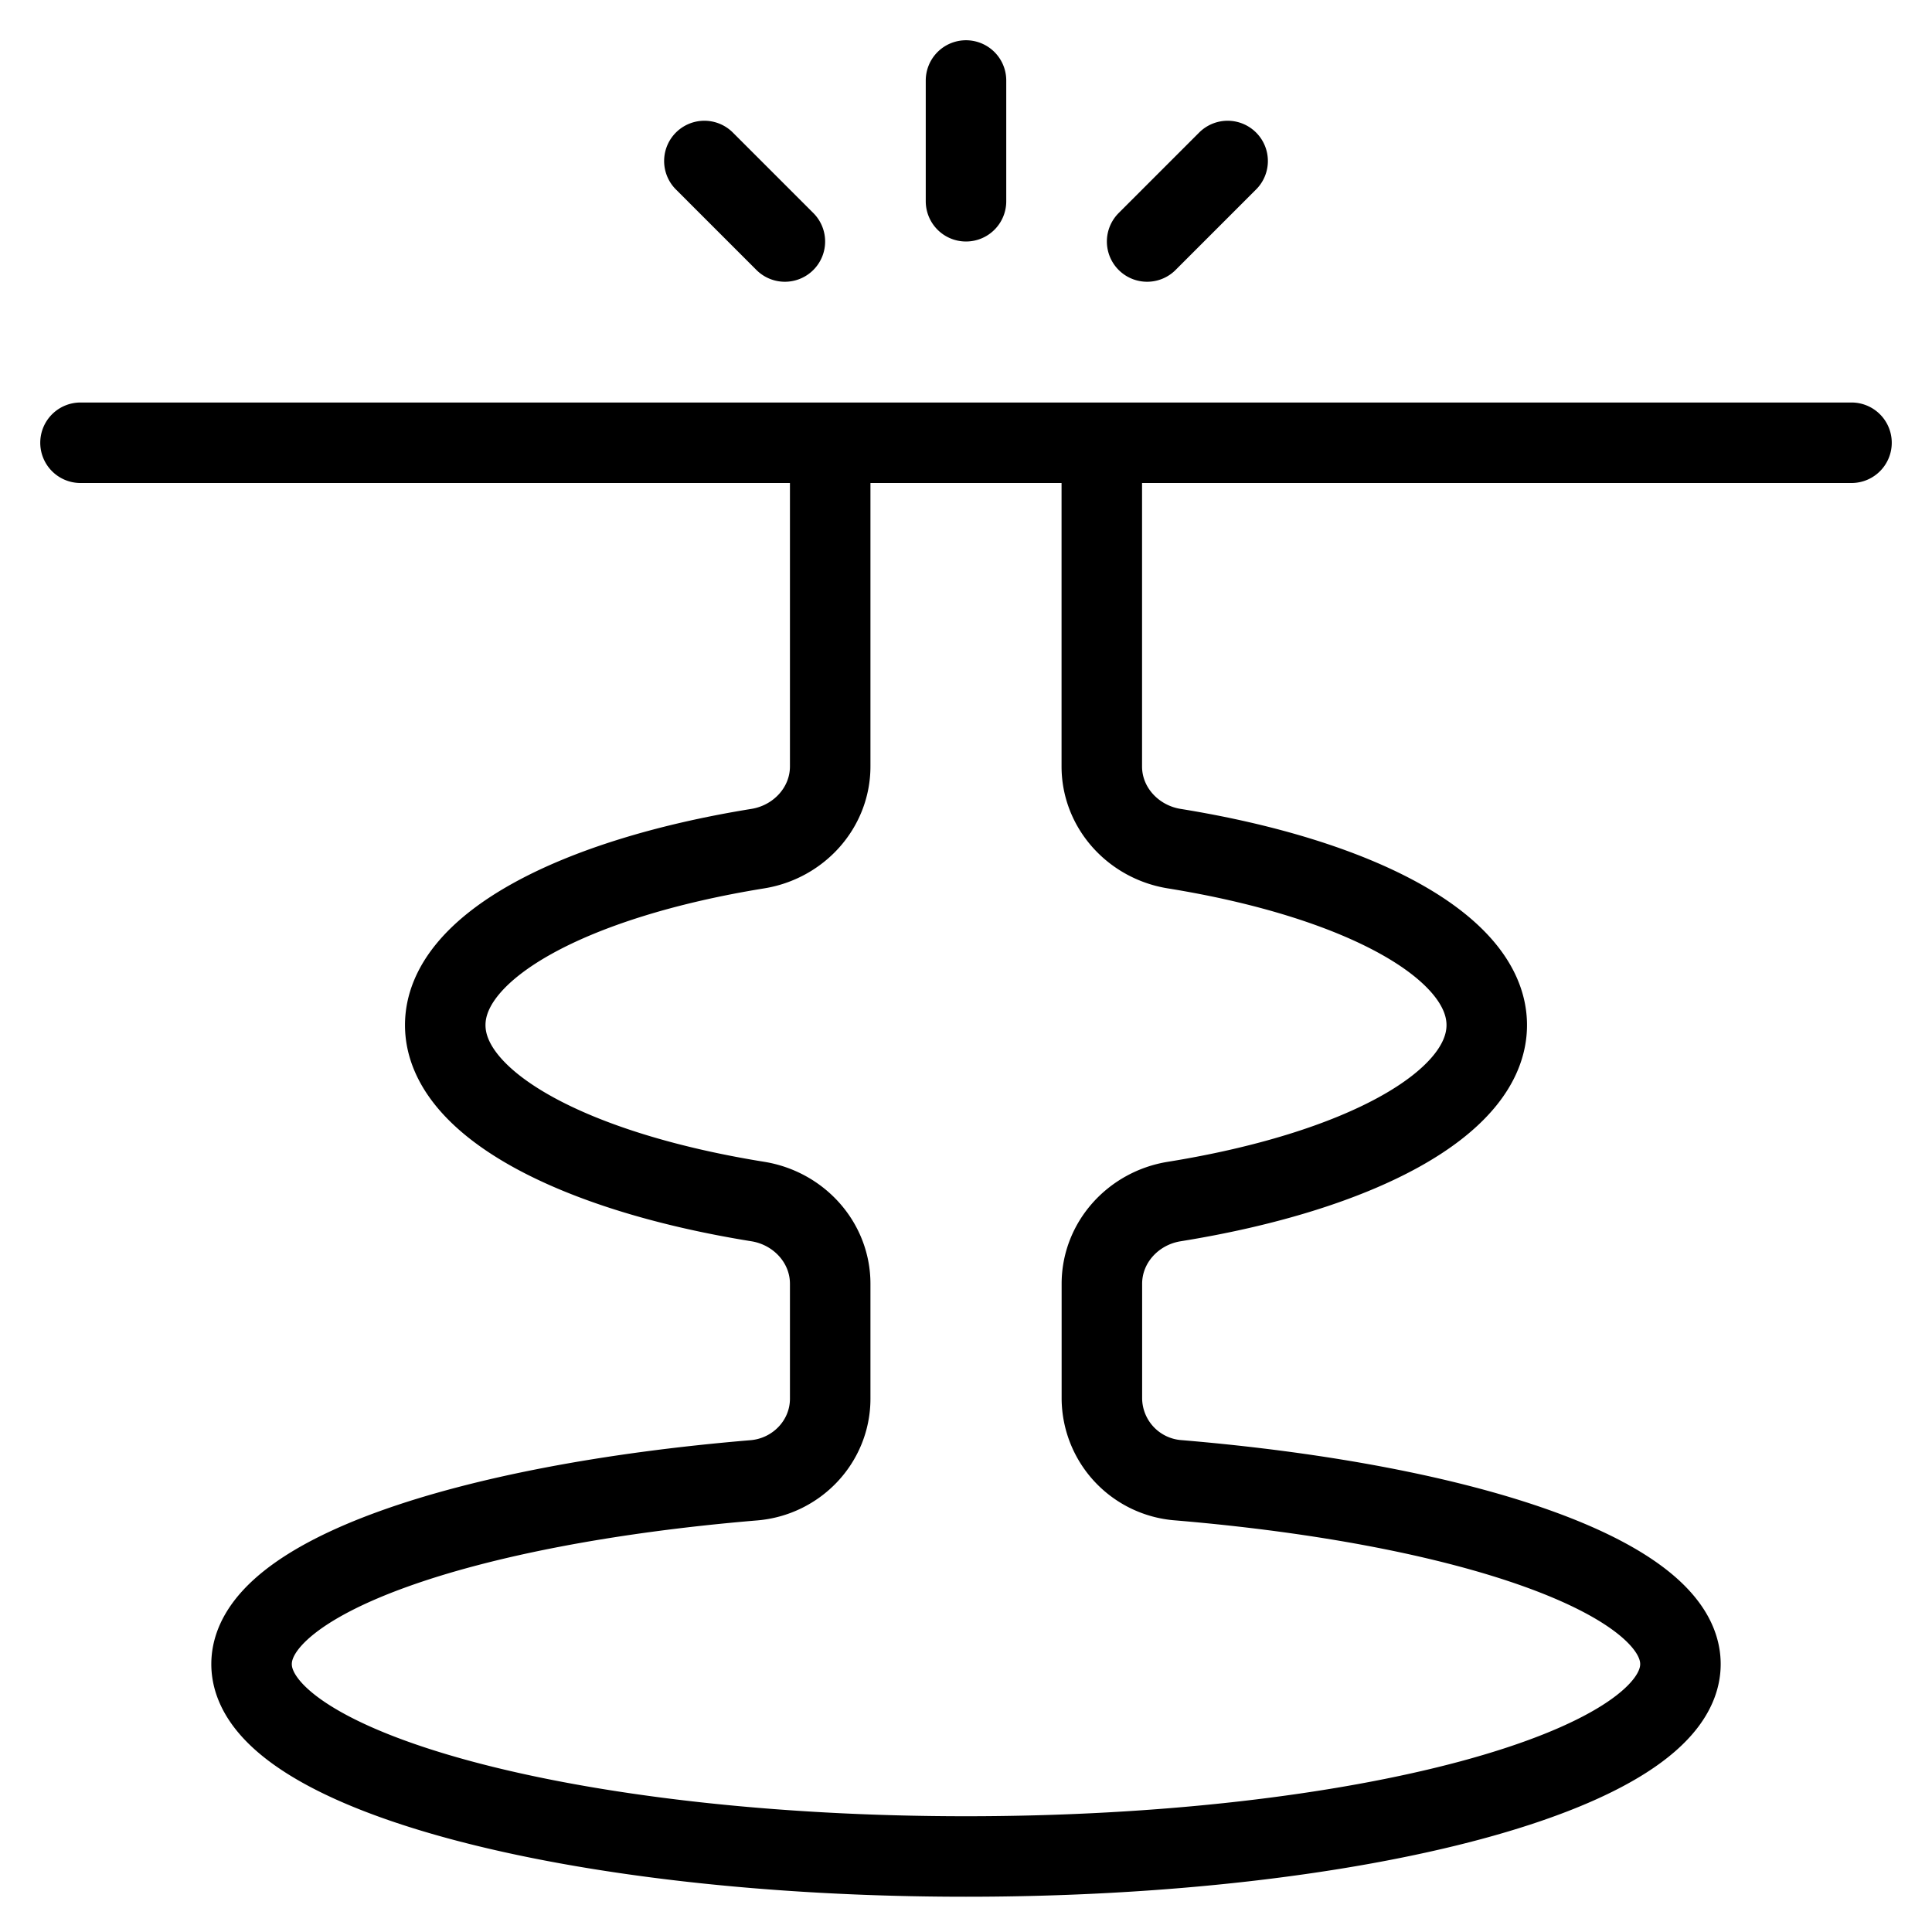 <svg xmlns="http://www.w3.org/2000/svg" fill="none" viewBox="0 0 24 24" stroke="black"><path stroke-linecap="round" stroke-linejoin="round" d="M10.313 5.5v4.02c0 .514-.391.94-.899 1.022-2.285.37-3.883 1.212-3.883 2.192 0 .981 1.598 1.824 3.883 2.192.508.082.899.508.899 1.022v1.427c0 .532-.418.97-.949 1.014-3.614.302-6.239 1.21-6.239 2.283 0 1.32 3.973 2.39 8.875 2.39 4.901 0 8.875-1.07 8.875-2.39 0-1.073-2.625-1.981-6.24-2.284a1.026 1.026 0 0 1-.947-1.013v-1.427c0-.514.39-.94.898-1.022 2.285-.368 3.883-1.211 3.883-2.192 0-.98-1.598-1.823-3.883-2.192-.508-.082-.899-.508-.899-1.021V5.5M1 5.5h22M9.75 3l-1-1m5.5 1 1-1M12 2.5V1"/></svg>